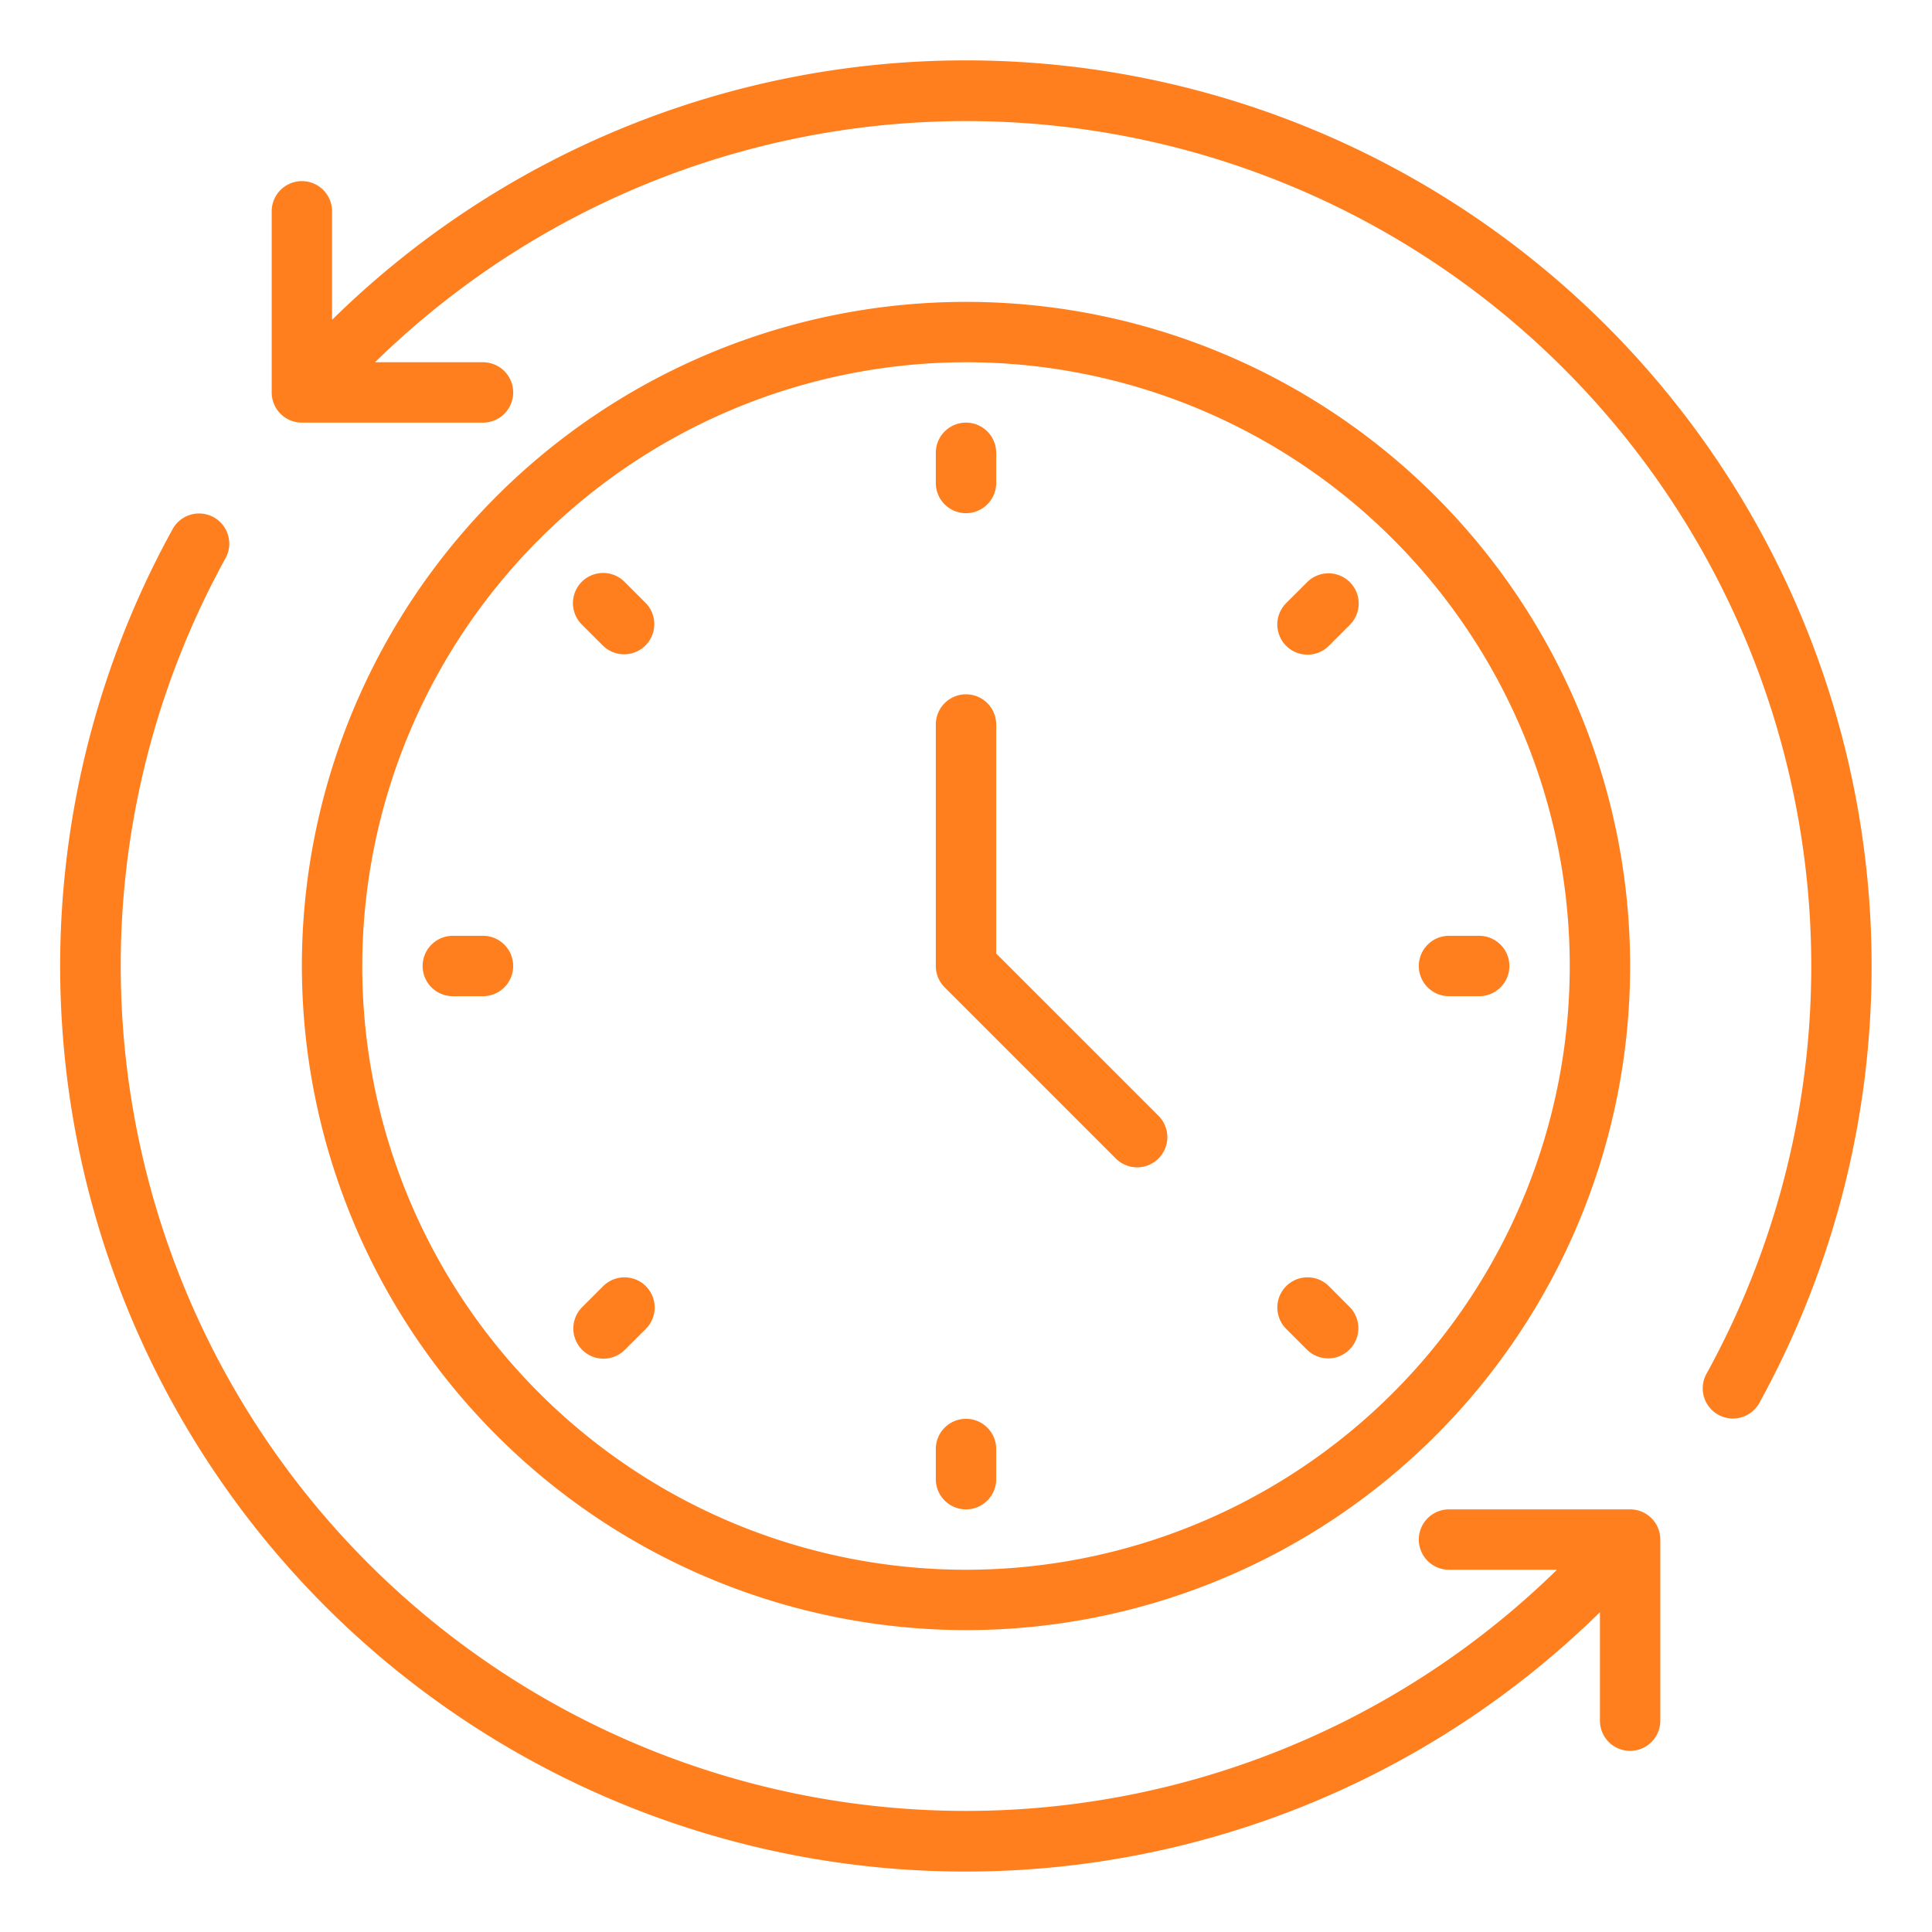 <svg xmlns="http://www.w3.org/2000/svg" version="1.1" xmlns:xlink="http://www.w3.org/1999/xlink" width="512" height="512" x="0" y="0" viewBox="0 0 64 64" style="enable-background:new 0 0 512 512" xml:space="preserve" class=""><g><path d="M32 54a22 22 0 1 0-22-22 22.025 22.025 0 0 0 22 22Zm0-42a20 20 0 1 1-20 20 20.022 20.022 0 0 1 20-20Z" fill="#ff7f1e" opacity="1" data-original="#000000" class=""></path><path d="M32 2a29.927 29.927 0 0 0-21 8.595V7a1 1 0 0 0-2 0v6a1 1 0 0 0 1 1h6a1 1 0 0 0 0-2h-3.577a27.995 27.995 0 0 1 44.102 33.516 1 1 0 0 0 1.75.968A30.005 30.005 0 0 0 32 2Z" fill="#ff7f1e" opacity="1" data-original="#000000" class=""></path><path d="M32 17a1 1 0 0 0 1-1v-1a1 1 0 0 0-2 0v1a1 1 0 0 0 1 1ZM19.98 21.394a1 1 0 0 0 1.414-1.414l-.707-.707a1 1 0 0 0-1.415 1.414ZM16 31h-1a1 1 0 0 0 0 2h1a1 1 0 0 0 0-2ZM20.686 44.727l.708-.706a1 1 0 0 0-1.414-1.415l-.707.707a1 1 0 0 0 1.414 1.414ZM32 50a1 1 0 0 0 1-1v-1a1 1 0 0 0-2 0v1a1 1 0 0 0 1 1ZM43.313 44.727a1 1 0 0 0 1.414-1.413l-.706-.708a1 1 0 0 0-1.415 1.414ZM48 33h1a1 1 0 0 0 0-2h-1a1 1 0 0 0 0 2ZM44.02 21.394l.707-.707a1 1 0 0 0-1.413-1.415l-.708.707a1 1 0 0 0 1.414 1.415ZM36.95 38.364a1 1 0 1 0 1.414-1.414L33 31.586V24a1 1 0 0 0-2 0v8a1 1 0 0 0 .293.707Z" fill="#ff7f1e" opacity="1" data-original="#000000" class=""></path><path d="M54 50h-6a1 1 0 0 0 0 2h3.577A27.995 27.995 0 0 1 7.475 18.484a1 1 0 0 0-1.75-.968A29.993 29.993 0 0 0 53 53.406V57a1 1 0 0 0 2 0v-6a1 1 0 0 0-1-1Z" fill="#ff7f1e" opacity="1" data-original="#000000" class=""></path></g></svg>